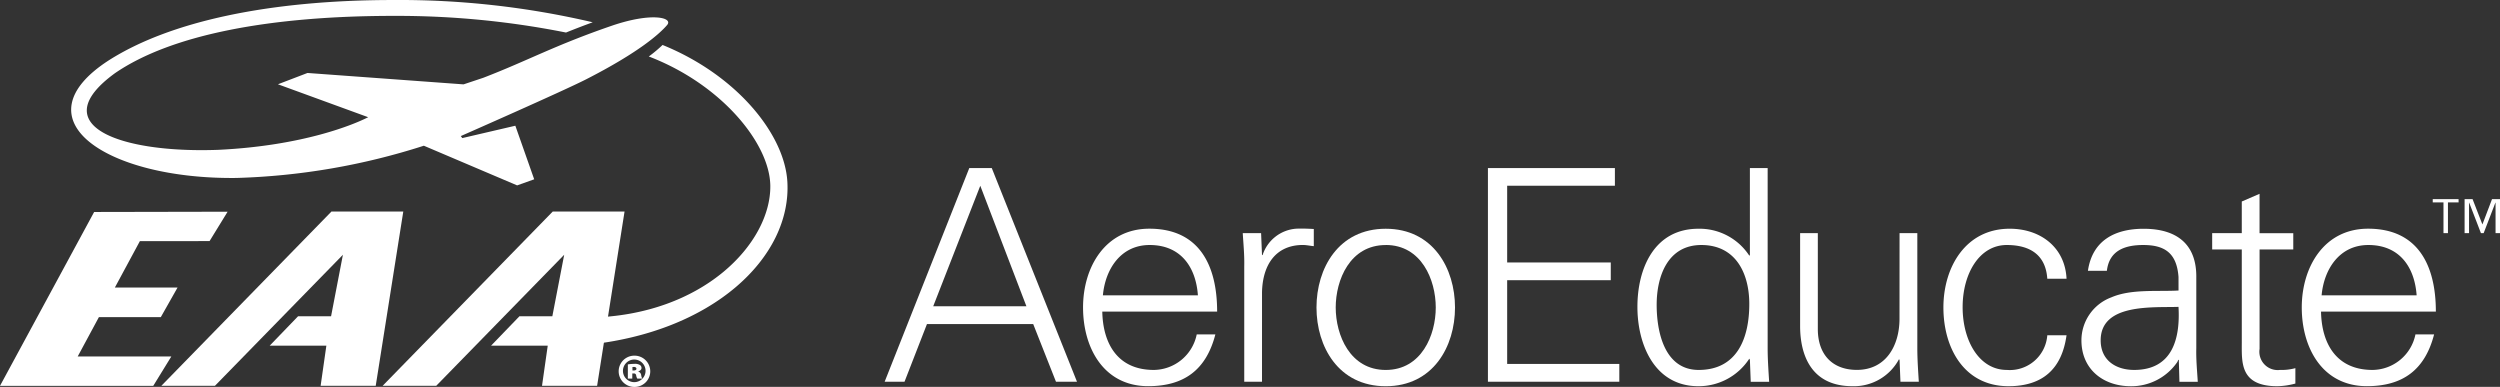 <svg id="Component_18_4" data-name="Component 18 – 4" xmlns="http://www.w3.org/2000/svg" width="255.957" height="39.61" viewBox="0 0 255.957 39.61">
  <rect x="0" y="0" width="255.957" height="39.61" fill="#333333" stroke="none"/>
  <g id="Group_727" data-name="Group 727" transform="translate(90.572 17.205)">
    <path id="Path_1253" data-name="Path 1253" d="M522.108,409.767l8.667-21.881h2.3l8.728,21.881h-2.152l-2.334-5.91H526.442l-2.3,5.91Zm14.516-7.727L531.9,389.7l-4.818,12.335Z" transform="translate(-522.108 -387.886)" fill="#fff"/>
    <path id="Path_1254" data-name="Path 1254" d="M544.186,402.522c.062,3.243,1.547,5.971,5.273,5.971a4.532,4.532,0,0,0,4.395-3.638h1.909c-.94,3.638-3.211,5.3-6.879,5.3-4.546,0-6.668-3.91-6.668-8.061,0-4.122,2.273-8.062,6.788-8.062,5.092,0,6.94,3.728,6.94,8.486Zm9.789-1.668c-.212-2.939-1.788-5.151-4.94-5.151-2.97,0-4.545,2.485-4.788,5.151Z" transform="translate(-521.902 -387.823)" fill="#fff"/>
    <path id="Path_1255" data-name="Path 1255" d="M560.372,409.7h-1.818V397.915c.03-1.182-.092-2.4-.152-3.426h1.878l.092,2.244h.061a3.912,3.912,0,0,1,3.424-2.7c.607-.031,1.212,0,1.818.029v1.759c-.363-.031-.758-.121-1.12-.121-2.7,0-4.122,1.94-4.182,4.848Z" transform="translate(-521.737 -387.823)" fill="#fff"/>
    <path id="Path_1256" data-name="Path 1256" d="M580.056,402.1c0,4-2.243,8.061-7.092,8.061s-7.091-4.06-7.091-8.061,2.242-8.062,7.091-8.062S580.056,398.1,580.056,402.1Zm-7.092-6.395c-3.667,0-5.122,3.576-5.122,6.395s1.455,6.395,5.122,6.395,5.121-3.576,5.121-6.395S576.631,395.7,572.964,395.7Z" transform="translate(-521.66 -387.823)" fill="#fff"/>
    <path id="Path_1257" data-name="Path 1257" d="M583.248,409.767V387.886h13V389.7H585.218v7.85h10.607v1.818H585.218v8.576H596.7v1.818Z" transform="translate(-521.482 -387.886)" fill="#fff"/>
    <path id="Path_1258" data-name="Path 1258" d="M609.914,407.524l-.06-.121a6.182,6.182,0,0,1-5.213,2.819c-4.516,0-6.243-4.3-6.243-8.122,0-3.939,1.727-8,6.243-8a6.082,6.082,0,0,1,5.213,2.758l.06-.061v-8.91h1.818v18.456c0,1.182.091,2.394.153,3.425H610Zm-4.97-11.758c-3.454,0-4.575,3.212-4.575,6.121,0,2.819.818,6.669,4.3,6.669,3.97,0,5.183-3.3,5.183-6.76C609.854,398.706,608.489,395.766,604.943,395.766Z" transform="translate(-521.327 -387.886)" fill="#fff"/>
    <path id="Path_1259" data-name="Path 1259" d="M625.068,394.485h1.819v11.789c0,1.182.09,2.394.152,3.425h-1.88l-.091-2.243-.06-.06a5.235,5.235,0,0,1-4.759,2.757c-4.97,0-5.362-4.394-5.362-6.152v-9.516H616.7V404.3c0,2.637,1.515,4.183,4,4.183,3,0,4.363-2.516,4.363-5.244Z" transform="translate(-521.158 -387.818)" fill="#fff"/>
    <path id="Path_1260" data-name="Path 1260" d="M640.045,399.158c-.152-2.335-1.636-3.455-4.151-3.455-2.788,0-4.517,2.908-4.517,6.363,0,3.486,1.729,6.426,4.517,6.426a3.846,3.846,0,0,0,4.151-3.547h1.97c-.484,3.485-2.484,5.213-5.939,5.213-4.546,0-6.667-3.91-6.667-8.061,0-4.122,2.273-8.062,6.788-8.062,3.122,0,5.666,1.879,5.819,5.122Z" transform="translate(-521.01 -387.823)" fill="#fff"/>
    <path id="Path_1261" data-name="Path 1261" d="M653.337,398.976c-.181-2.486-1.454-3.273-3.607-3.273-1.908,0-3.484.575-3.727,2.637h-1.94c.454-3.122,2.787-4.3,5.7-4.3,3.364,0,5.454,1.545,5.395,5.031v7.212c-.031,1.182.091,2.394.151,3.425h-1.879l-.061-2.243h-.06l-.091.212a5.709,5.709,0,0,1-4.759,2.485c-2.818,0-5.061-1.727-5.061-4.7a4.7,4.7,0,0,1,3.061-4.4c2.032-.878,4.668-.575,6.88-.7Zm-4.546,9.516c3.97,0,4.728-3.273,4.546-6.456-2.575.092-7.969-.394-7.969,3.426C645.368,407.523,646.942,408.492,648.791,408.492Z" transform="translate(-520.867 -387.823)" fill="#fff"/>
    <path id="Path_1262" data-name="Path 1262" d="M659.679,396.193h-3.031v-1.667h3.031v-3.242l1.819-.788v4.03h3.453v1.667H661.5v10.183a1.879,1.879,0,0,0,2.09,2.153,5.351,5.351,0,0,0,1.576-.183v1.577a7.62,7.62,0,0,1-1.849.272c-3.85,0-3.637-2.455-3.637-4.516Z" transform="translate(-520.731 -387.859)" fill="#fff"/>
    <path id="Path_1263" data-name="Path 1263" d="M667.7,402.522c.059,3.243,1.545,5.971,5.271,5.971a4.532,4.532,0,0,0,4.395-3.638h1.91c-.939,3.638-3.213,5.3-6.881,5.3-4.546,0-6.668-3.91-6.668-8.061,0-4.122,2.273-8.062,6.79-8.062,5.091,0,6.939,3.728,6.939,8.486Zm9.788-1.668c-.213-2.939-1.789-5.151-4.941-5.151-2.969,0-4.546,2.485-4.788,5.151Z" transform="translate(-520.638 -387.823)" fill="#fff"/>
  </g>
  <g id="Group_729" data-name="Group 729">
    <path id="Path_1264" data-name="Path 1264" d="M512.456,389.39c-.293-4.857-5.192-10.9-12.774-13.979a13.916,13.916,0,0,1-1.409,1.18c7.411,2.836,12.4,8.894,12.44,13.253.054,5.842-6.841,13.25-18.481,13.48l-.431,2.8c13.016-1.257,21.124-8.974,20.656-16.731" transform="translate(-431.846 -370.808)" fill="#fff"/>
    <path id="Path_1265" data-name="Path 1265" d="M495.014,373.491c-5.823,2-8.6,3.572-13.143,5.324l-2.031.678-15.978-1.167-3.025,1.158,9.239,3.371c-1.357.7-6.587,2.923-15.351,3.341h-.005c-10.04.369-17.924-2.5-10.567-7.848h0c5.828-4,16.045-5.867,28.543-5.867a88.325,88.325,0,0,1,17.633,1.705c.839-.337,1.742-.688,2.734-1.05a86.783,86.783,0,0,0-20.366-2.28c-12.8,0-22.909,2.2-29.145,6.155h0c-9.505,6.116-.186,12.221,13.041,12.063h.008a68.968,68.968,0,0,0,19.173-3.3l9.551,4.062,1.747-.624-1.93-5.485-5.431,1.265-.153-.206s10.464-4.6,12.823-5.806c5.485-2.8,7.575-4.712,8.3-5.563.653-.761-1.573-1.33-5.669.074" transform="translate(-432.38 -370.855)" fill="#fff"/>
    <path id="Path_1266" data-name="Path 1266" d="M466.221,392.294l-17.414,17.84h5.487l13.1-13.415-1.213,6.3H462.8l-2.9,3.005h5.8l-.587,4.111h5.641l2.821-17.84Z" transform="translate(-432.286 -370.636)" fill="#fff"/>
    <path id="Path_1267" data-name="Path 1267" d="M488.648,392.294l-17.414,17.84h5.487l13.1-13.415-1.214,6.3h-3.371l-2.9,3.005h5.8l-.586,4.111h5.641L496,392.294Z" transform="translate(-432.057 -370.636)" fill="#fff"/>
    <path id="Path_1268" data-name="Path 1268" d="M453.909,395.319l1.848-3.008-13.665.027-9.638,17.8h15.691l1.849-3.005h-9.586l2.171-4.028h6.339l1.713-3.029h-6.418l2.563-4.753Z" transform="translate(-432.454 -370.635)" fill="#fff"/>
    <g id="Group_728" data-name="Group 728" transform="translate(63.29 36.409)">
      <path id="Path_1269" data-name="Path 1269" d="M498.387,408.5a1.6,1.6,0,0,1-1.638,1.6,1.6,1.6,0,1,1,.009-3.2A1.608,1.608,0,0,1,498.387,408.5Zm-2.794.009a1.157,1.157,0,1,0,1.147-1.212A1.158,1.158,0,0,0,495.593,408.505Zm.953.739h-.453v-1.453a3.907,3.907,0,0,1,.647-.054.988.988,0,0,1,.593.118.356.356,0,0,1,.157.315c0,.147-.138.277-.332.333v.018a.439.439,0,0,1,.3.369,1.424,1.424,0,0,0,.1.353h-.5a.976.976,0,0,1-.111-.314.224.224,0,0,0-.251-.213h-.147Zm.018-.832h.129c.176,0,.279-.066.279-.175s-.1-.187-.26-.187c-.056,0-.111.01-.148.01Z" transform="translate(-495.102 -406.895)" fill="#fff"/>
    </g>
  </g>
  <g id="Group_730" data-name="Group 730" transform="translate(249.075 20.391)">
    <path id="Path_1270" data-name="Path 1270" d="M681.649,391.369h-1.091v3.147H680.1v-3.147h-1.1v-.33h2.644Zm2.429,2.239h.016l.975-2.569h.818v3.477h-.455V391.4h-.017l-1.2,3.115h-.281l-1.2-3.115h-.016v3.115h-.455v-3.477h.818Z" transform="translate(-679.005 -391.039)" fill="#fff"/>
  </g>
</svg>

